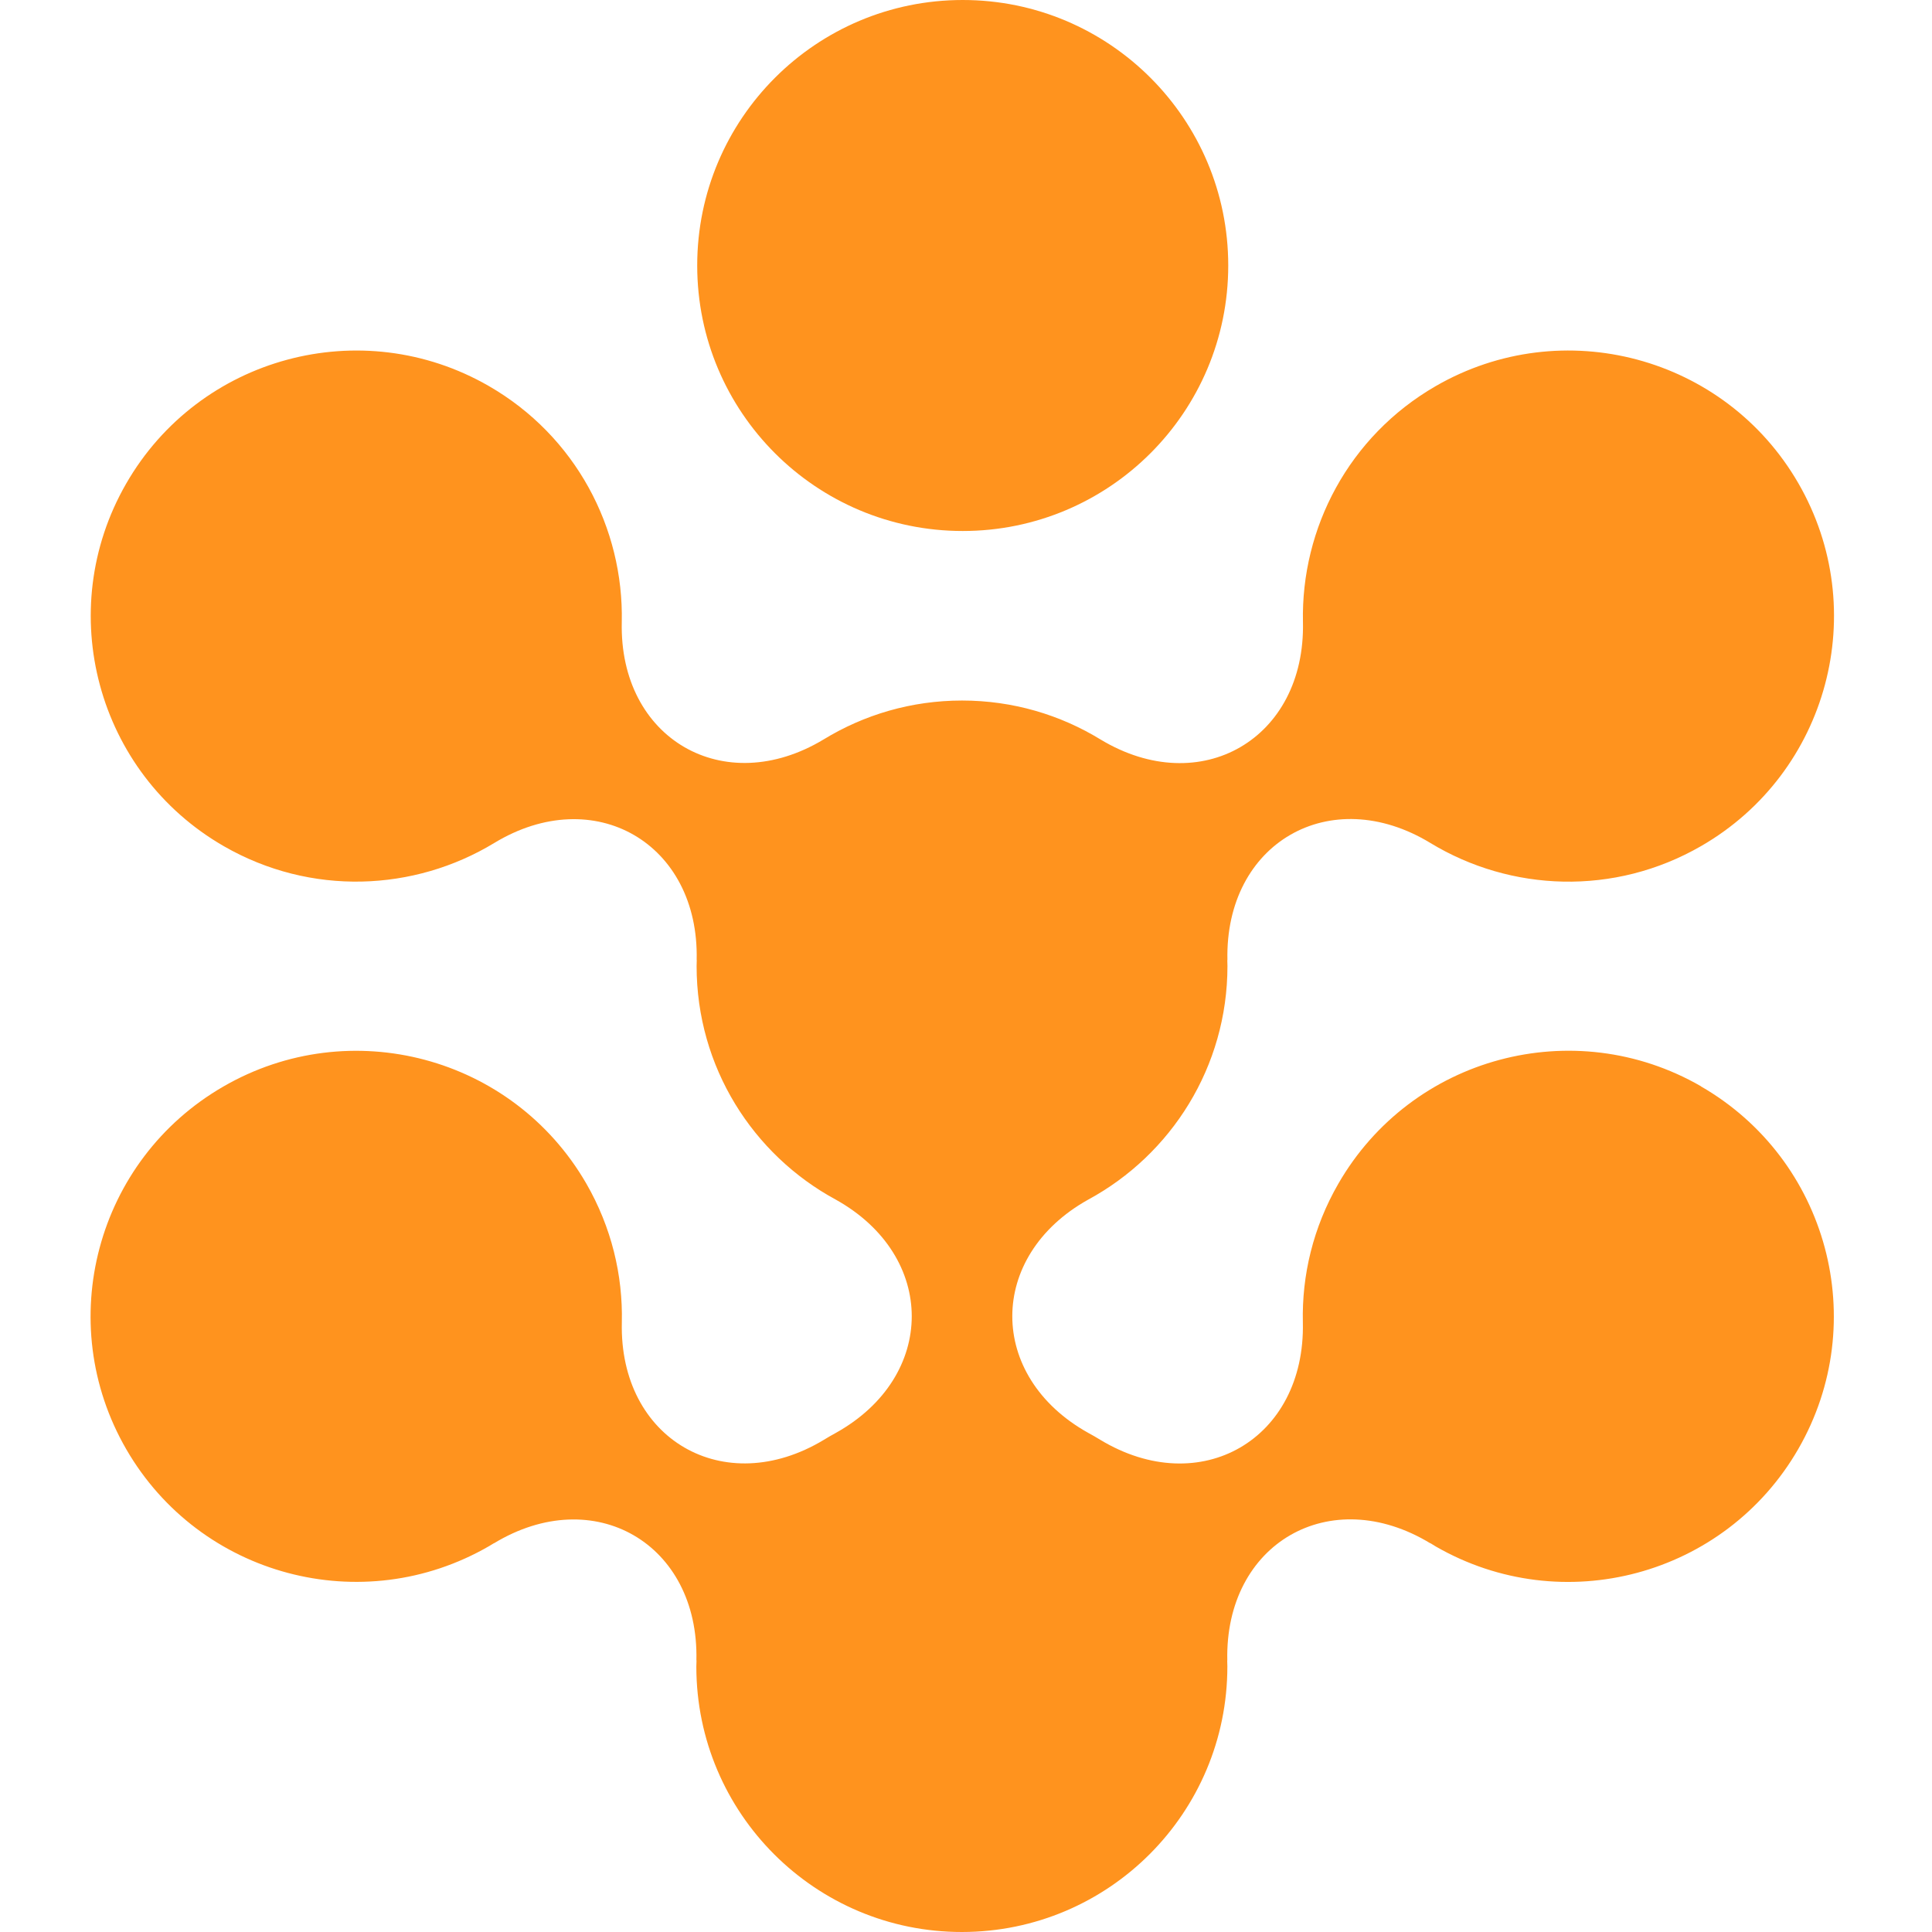 <svg width="64" height="64" viewBox="0 0 64 64" fill="none" xmlns="http://www.w3.org/2000/svg">
<path d="M31.892 17.59C36.749 17.59 40.687 13.653 40.687 8.795C40.687 3.938 36.749 0 31.892 0C27.034 0 23.096 3.938 23.096 8.795C23.096 13.653 27.034 17.59 31.892 17.59Z" fill="#FF931E"/>
<path d="M56.347 35.984C52.138 33.558 46.76 35.003 44.334 39.212C43.499 40.66 43.123 42.246 43.159 43.803C43.247 47.68 39.761 49.697 36.447 47.695C36.316 47.615 36.182 47.537 36.046 47.464C32.695 45.593 32.696 41.608 36.05 39.738C38.795 38.251 40.661 35.342 40.661 32.001C40.661 31.933 40.658 31.867 40.656 31.801L40.66 31.806C40.573 27.924 44.067 25.909 47.385 27.926C50.042 29.539 53.476 29.69 56.357 28.024C60.563 25.595 62.003 20.214 59.573 16.008C57.143 11.802 51.762 10.363 47.557 12.792C44.677 14.456 43.096 17.501 43.162 20.606C43.249 24.479 39.767 26.494 36.456 24.496C35.119 23.678 33.55 23.206 31.869 23.206C30.189 23.206 28.62 23.678 27.285 24.494C23.981 26.486 20.509 24.474 20.597 20.61C20.665 17.497 19.076 14.446 16.187 12.784C11.977 10.363 6.599 11.812 4.178 16.023C1.757 20.234 3.207 25.612 7.418 28.033C10.296 29.688 13.719 29.534 16.371 27.926C19.68 25.917 23.166 27.931 23.078 31.802L23.081 31.797C23.081 31.865 23.076 31.933 23.076 32.003C23.076 35.346 24.94 38.253 27.688 39.74C31.043 41.611 31.041 45.601 27.684 47.469C27.548 47.542 27.416 47.62 27.285 47.7C23.981 49.688 20.51 47.675 20.599 43.81C20.636 42.246 20.257 40.652 19.417 39.198C16.982 34.994 11.601 33.561 7.397 35.994C3.185 38.428 1.752 43.808 4.185 48.012C6.62 52.217 12 53.65 16.204 51.216C16.259 51.184 16.311 51.15 16.366 51.118L16.361 51.125C19.673 49.114 23.159 51.13 23.069 55.003L23.073 54.998C23.073 55.069 23.067 55.142 23.067 55.213C23.073 60.071 27.013 64.005 31.871 64C36.729 63.995 40.663 60.054 40.658 55.196C40.658 55.132 40.655 55.067 40.653 55.003L40.656 55.008C40.568 51.125 44.064 49.108 47.383 51.125L47.378 51.116C47.44 51.154 47.497 51.191 47.558 51.227C51.767 53.653 57.145 52.208 59.571 47.999C61.998 43.79 60.553 38.412 56.343 35.986L56.347 35.984Z" fill="#FF931E"/>
</svg>
